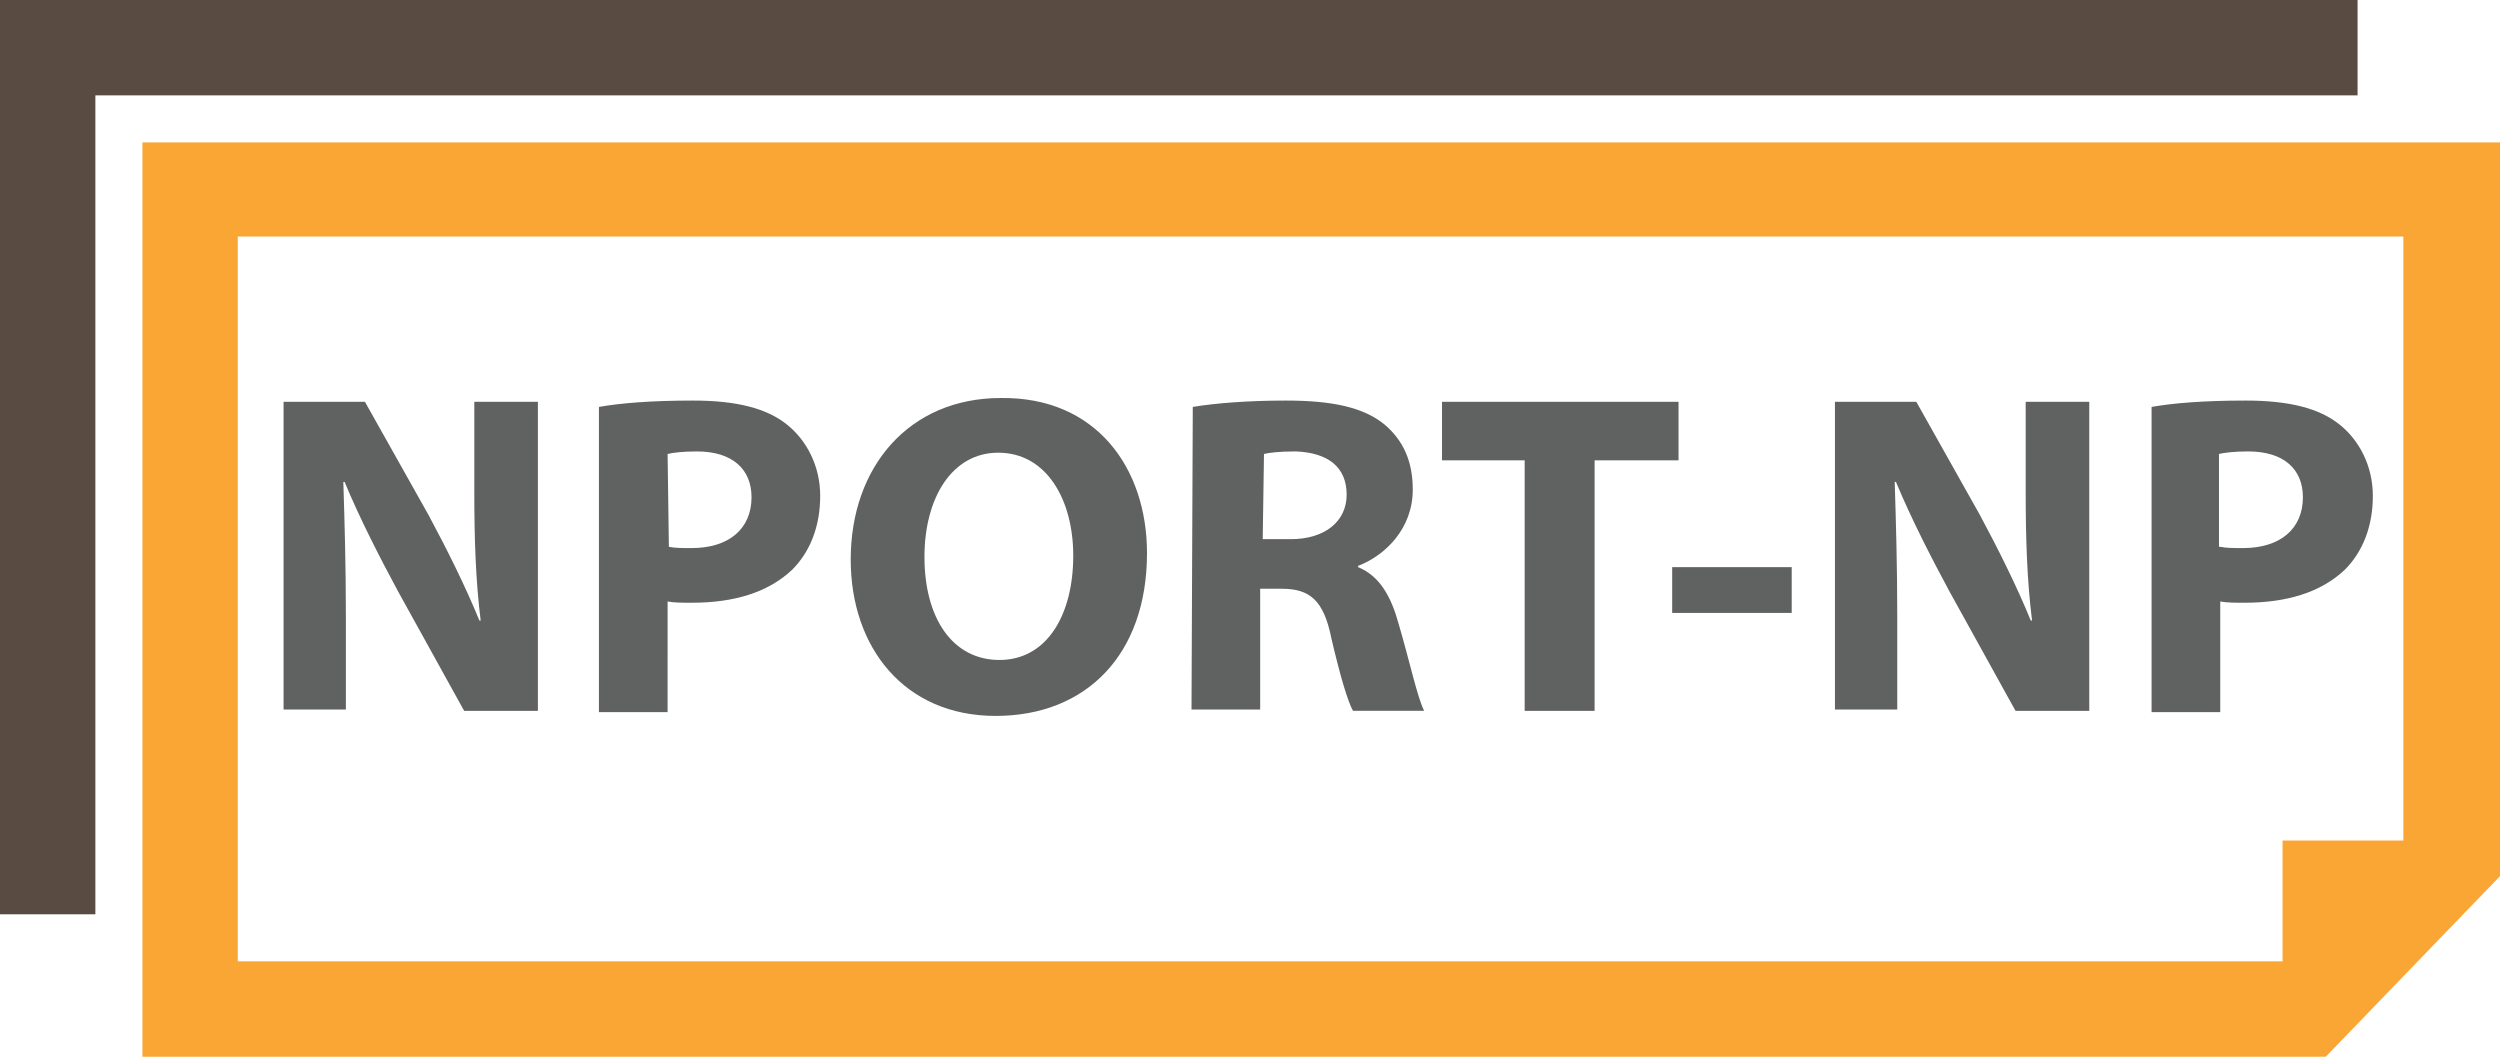 <?xml version="1.0" encoding="utf-8"?>
<!-- Generator: Adobe Illustrator 23.0.1, SVG Export Plug-In . SVG Version: 6.00 Build 0)  -->
<svg version="1.1" id="Layer_1" xmlns="http://www.w3.org/2000/svg" xmlns:xlink="http://www.w3.org/1999/xlink" x="0px" y="0px"
	 viewBox="0 0 196.6 83.1" style="enable-background:new 0 0 196.6 83.1;" xml:space="preserve">
<style type="text/css">
	.st0{fill:#594A42;}
	.st1{fill:#FAA634;}
	.st2{fill:#606161;}
</style>
<polygon class="st0" points="0,0 0,71.9 7.5,71.9 7.5,7.5 185.4,7.5 185.4,0 "/>
<path class="st1" d="M11.2,11.2v71.9h171.7l13.7-14.2V11.2H11.2L11.2,11.2z M189,66.1h-9.5v9.5H18.7v-57H189V66.1z"/>
<g>
	<path class="st2" d="M22.3,55.9V31.6h6.4l5,8.9c1.4,2.6,2.9,5.6,4,8.3h0.1c-0.4-3.2-0.5-6.5-0.5-10.1v-7.1h5v24.3h-5.8l-5.2-9.4
		c-1.4-2.6-3-5.7-4.2-8.6H27c0.1,3.2,0.2,6.6,0.2,10.6v7.3h-4.9V55.9z"/>
	<path class="st2" d="M47.1,32c1.7-0.3,4.1-0.5,7.4-0.5c3.4,0,5.8,0.6,7.4,1.9c1.5,1.2,2.6,3.2,2.6,5.6s-0.8,4.4-2.2,5.8
		c-1.9,1.8-4.6,2.6-7.9,2.6c-0.7,0-1.4,0-1.9-0.1V56h-5.4C47.1,56,47.1,32,47.1,32z M52.6,43c0.5,0.1,1,0.1,1.8,0.1
		c2.9,0,4.7-1.5,4.7-4c0-2.2-1.5-3.6-4.3-3.6c-1.1,0-1.9,0.1-2.3,0.2L52.6,43L52.6,43z"/>
	<path class="st2" d="M90.2,43.5c0,8-4.8,12.8-11.9,12.8c-7.2,0-11.4-5.4-11.4-12.3c0-7.3,4.6-12.7,11.8-12.7
		C86.2,31.2,90.2,36.8,90.2,43.5z M72.7,43.8c0,4.8,2.2,8.1,5.9,8.1c3.7,0,5.8-3.5,5.8-8.2c0-4.4-2.1-8.1-5.9-8.1
		C74.9,35.6,72.7,39.1,72.7,43.8z"/>
	<path class="st2" d="M93.8,32c1.8-0.3,4.4-0.5,7.3-0.5c3.6,0,6.1,0.5,7.8,1.9c1.4,1.2,2.2,2.8,2.2,5.1c0,3.1-2.2,5.2-4.3,6v0.1
		c1.7,0.7,2.6,2.3,3.2,4.5c0.8,2.7,1.5,5.9,2,6.8h-5.6c-0.4-0.7-1-2.7-1.7-5.7c-0.6-3-1.7-3.9-3.9-3.9h-1.7v9.5h-5.4L93.8,32
		L93.8,32z M99.3,42.4h2.2c2.7,0,4.4-1.4,4.4-3.5c0-2.2-1.5-3.3-4-3.4c-1.3,0-2.1,0.1-2.5,0.2L99.3,42.4L99.3,42.4z"/>
	<path class="st2" d="M119.9,36.2h-6.5v-4.6H132v4.6h-6.6v19.7h-5.5V36.2z"/>
	<path class="st2" d="M140.9,44.6v3.6h-9.4v-3.6H140.9z"/>
	<path class="st2" d="M144.3,55.9V31.6h6.4l5,8.9c1.4,2.6,2.9,5.6,4,8.3h0.1c-0.4-3.2-0.5-6.5-0.5-10.1v-7.1h5v24.3h-5.8l-5.2-9.4
		c-1.4-2.6-3-5.7-4.2-8.6H149c0.1,3.2,0.2,6.6,0.2,10.6v7.3h-4.9V55.9z"/>
	<path class="st2" d="M169.2,32c1.7-0.3,4.1-0.5,7.4-0.5c3.4,0,5.8,0.6,7.4,1.9c1.5,1.2,2.6,3.2,2.6,5.6s-0.8,4.4-2.2,5.8
		c-1.9,1.8-4.6,2.6-7.9,2.6c-0.7,0-1.4,0-1.9-0.1V56h-5.4L169.2,32L169.2,32z M174.6,43c0.5,0.1,1,0.1,1.8,0.1c2.9,0,4.7-1.5,4.7-4
		c0-2.2-1.5-3.6-4.3-3.6c-1.1,0-1.9,0.1-2.3,0.2V43H174.6z"/>
</g>
</svg>
